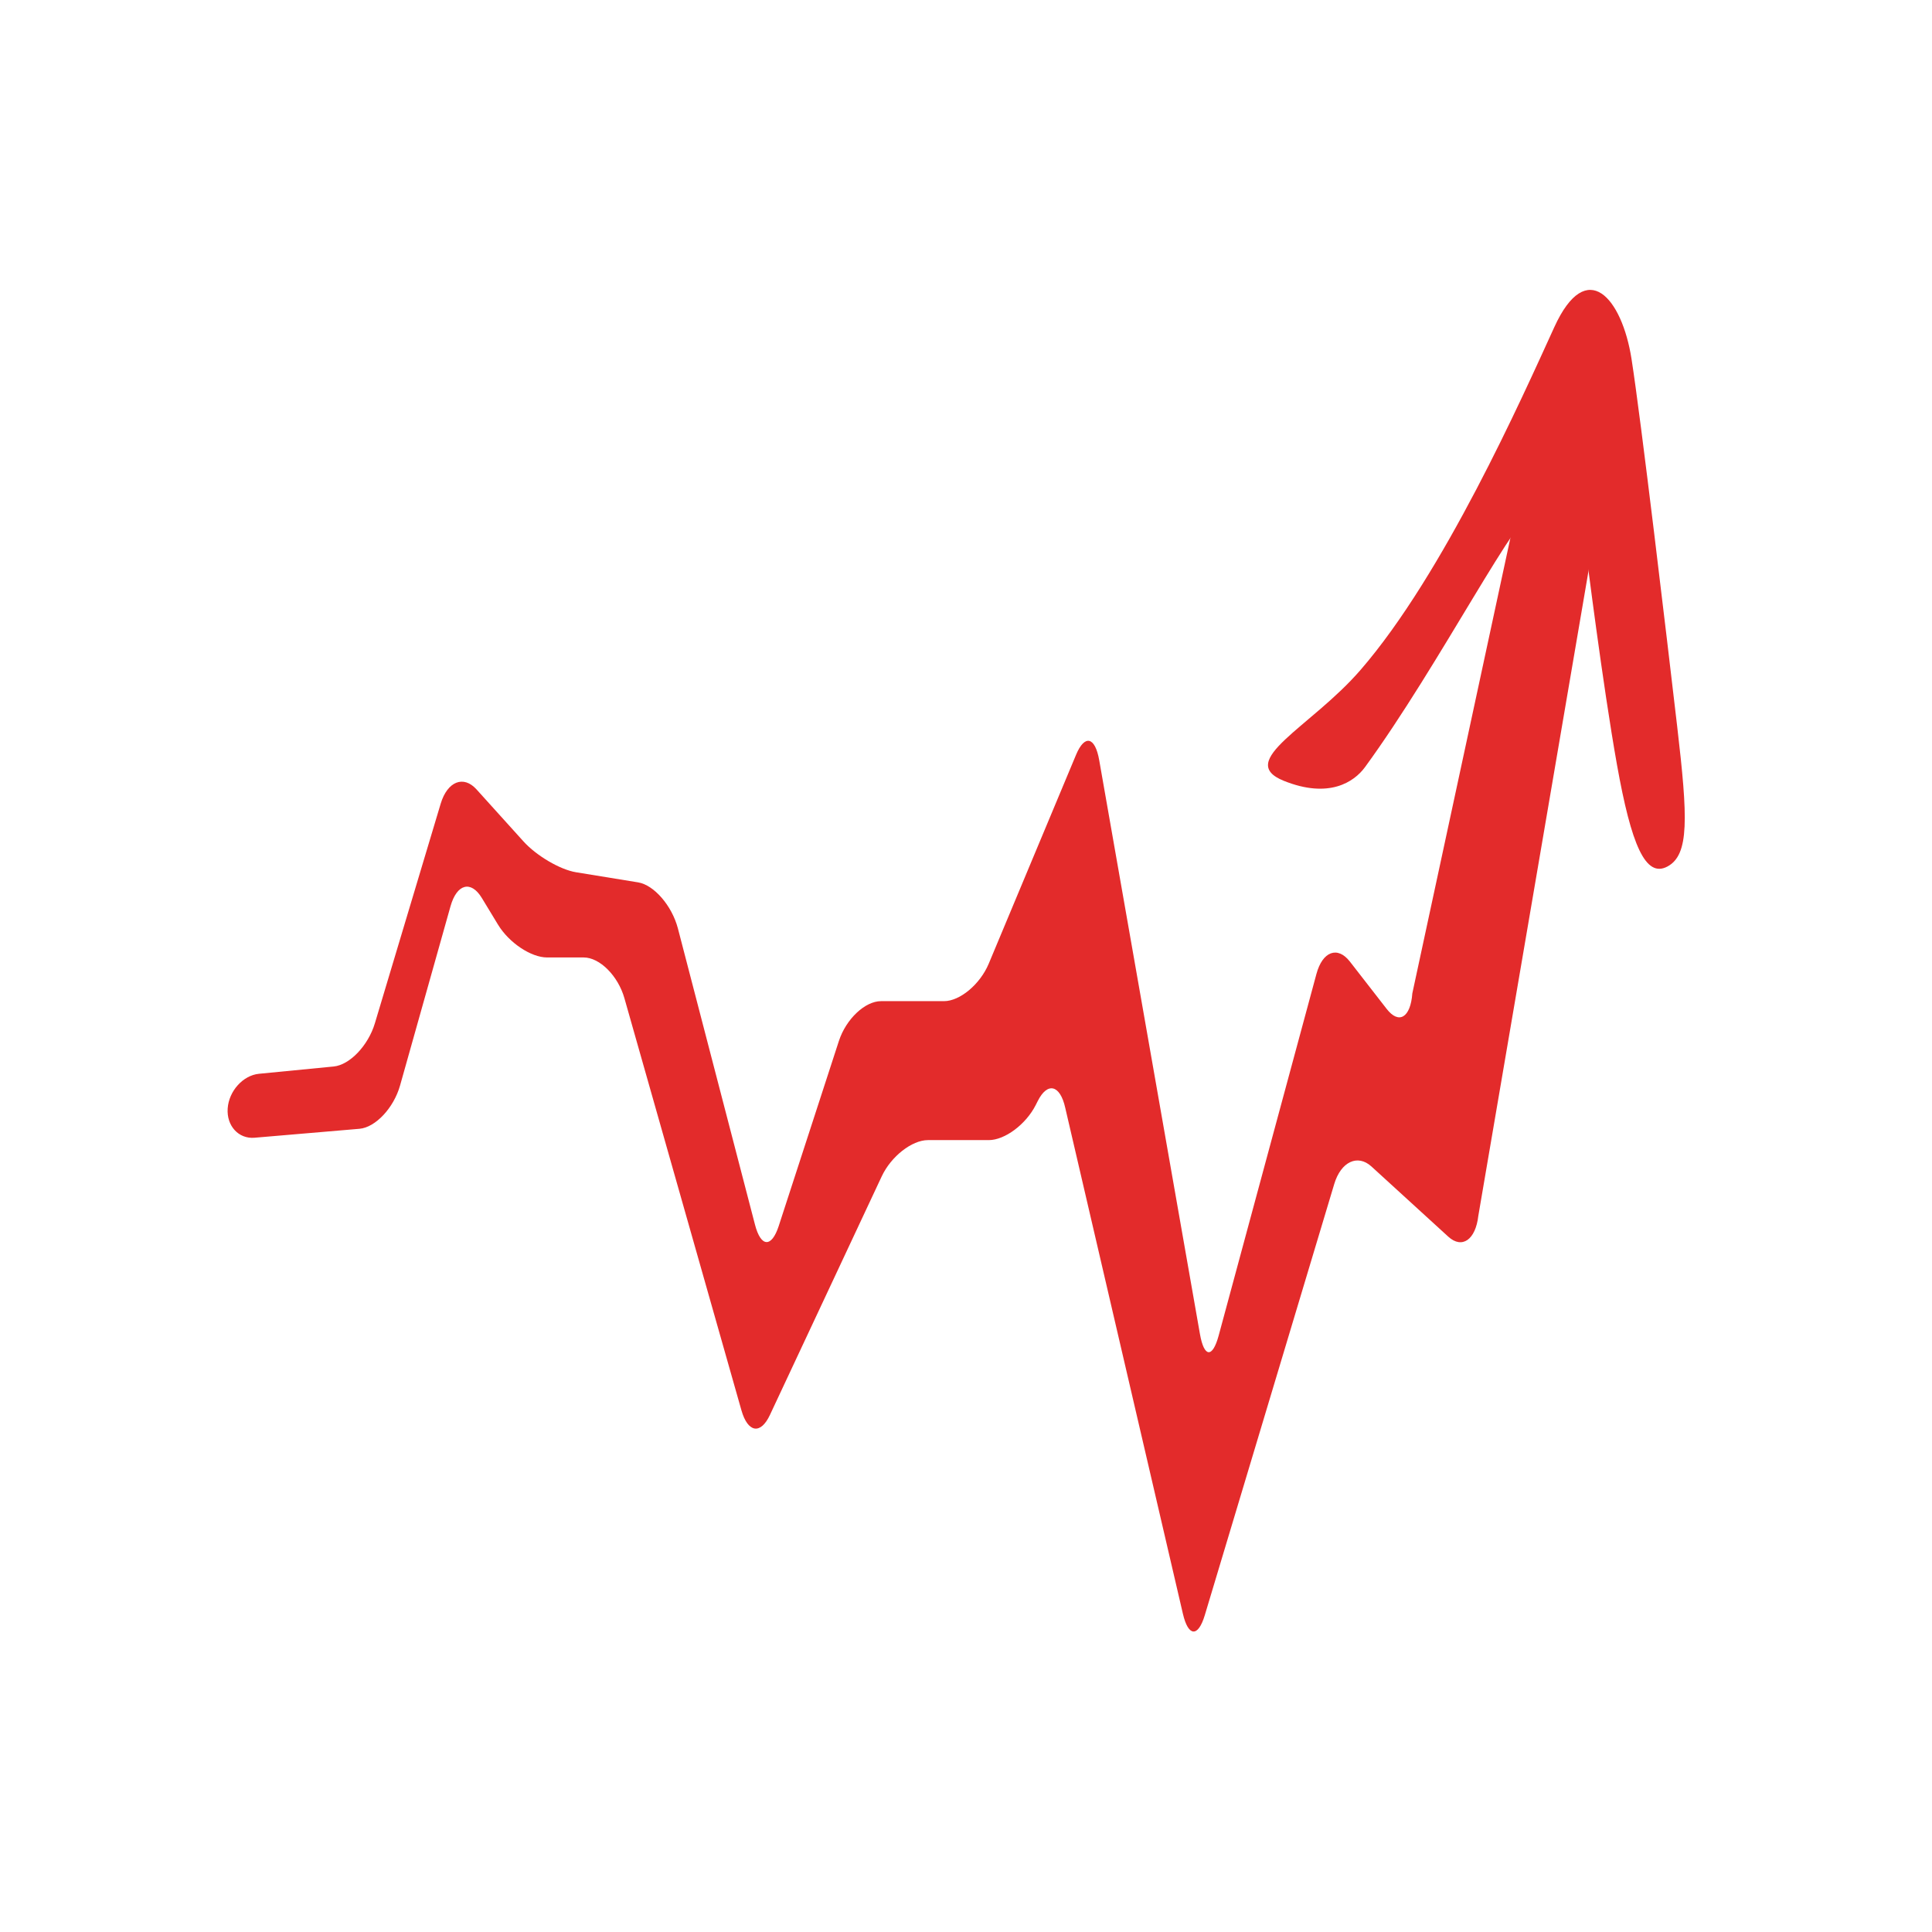 <svg id="Layer_1" data-name="Layer 1" xmlns="http://www.w3.org/2000/svg" viewBox="0 0 432 432"><defs><clipPath id="clip-path"><path style="fill:none" d="M50.89 64.81h325.83v300H50.89z"/></clipPath><style>.cls-3{fill:#e32b2b}</style></defs><g style="clip-path:url(#clip-path)"><path class="cls-3" d="M346.66 78.8 315.8 222.12c-.4 5.42-3 7-5.74 3.47L301.83 215c-2.75-3.52-6.11-2.27-7.47 2.77l-21.88 80.93c-1.37 5-3.24 4.87-4.17-.41L245.79 170c-.92-5.29-3.26-5.83-5.18-1.23l-19.53 46.72c-1.93 4.6-6.44 8.37-10 8.37H197c-3.58 0-7.82 4-9.42 8.9l-13.46 41.39c-1.6 4.9-4 4.75-5.31-.34l-17.23-66.22c-1.33-5.07-5.34-9.71-8.9-10.29l-13.87-2.26c-3.57-.58-8.86-3.69-11.76-6.9l-10.51-11.64c-2.9-3.21-6.5-1.78-8 3.2l-14.71 49.09c-1.49 5-5.63 9.33-9.21 9.68l-16.71 1.63c-3.57.35-6.73 3.85-7 7.75s2.44 6.85 6 6.55l23.47-2c3.58-.31 7.67-4.67 9.08-9.7l11.28-40.07c1.41-5 4.57-5.84 7-1.84l3.64 6c2.44 4 7.35 7.3 10.95 7.3h8.19c3.58 0 7.68 4.1 9.1 9.11l26.17 92.16c1.43 5 4.29 5.49 6.38 1l25-53.35c2.09-4.44 6.73-8.08 10.32-8.08h13.61c3.59 0 8.32-3.53 10.5-7.86l.44-.87c2.18-4.33 5-3.65 6.15 1.5l26.31 113.14c1.2 5.16 3.39 5.31 4.89.34l28.95-96.43c1.5-5 5.23-6.73 8.31-3.93l17.19 15.7c3.08 2.81 6.11.7 6.72-4.68l31.81-186.16"/><path class="cls-3" d="M354.7 123.72s3.66 29.37 6.86 47.28 6.38 25.39 11.29 22.75 4.57-10.82 2.17-31.34c-2.28-19.54-8.08-68.6-10.21-82.17s-10-23-17.26-7.1-24.75 55.23-43.34 76.67c-11.09 12.82-28.09 20.36-17.16 24.78 10.07 4.06 15.72.29 18.17-3.06 16.75-22.93 34.53-58.18 39-58.64"/></g></svg>